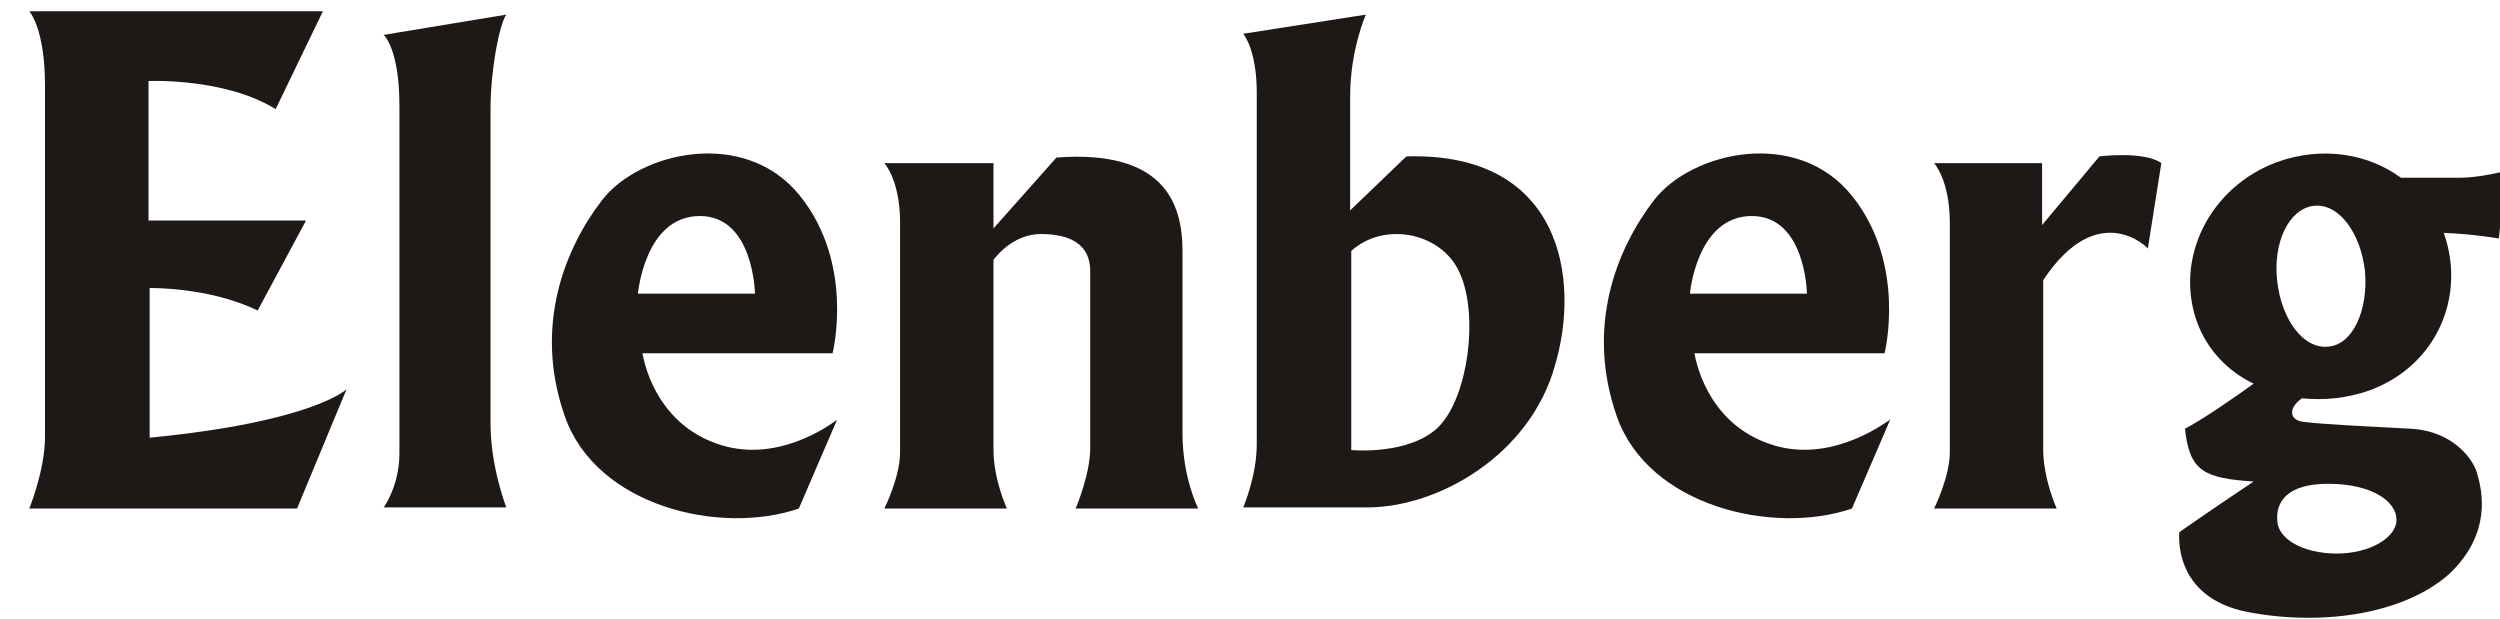 <?xml version="1.0" encoding="utf-8"?>
<!-- Generator: Adobe Illustrator 22.1.0, SVG Export Plug-In . SVG Version: 6.00 Build 0)  -->
<svg version="1.1" id="Слой_1" xmlns="http://www.w3.org/2000/svg" xmlns:xlink="http://www.w3.org/1999/xlink" x="0px" y="0px"
	 viewBox="0 0 222.2 55" style="enable-background:new 0 0 222.2 55;" xml:space="preserve">
<style type="text/css">
	.st0{fill:#98989A;}
	.st1{fill:#22417A;}
	.st2{fill:#ACA76E;}
	.st3{fill:#FFFFFF;}
	.st4{fill:#D94418;}
	.st5{fill:#265398;}
	.st6{fill:#002F55;}
	.st7{clip-path:url(#SVGID_2_);fill:url(#SVGID_3_);}
	.st8{clip-path:url(#SVGID_5_);fill:url(#SVGID_6_);}
	.st9{fill-rule:evenodd;clip-rule:evenodd;fill:#E2002B;}
	.st10{fill:#003374;}
	.st11{fill:url(#SVGID_7_);}
	.st12{fill:url(#SVGID_8_);}
	.st13{fill-rule:evenodd;clip-rule:evenodd;}
	.st14{fill-rule:evenodd;clip-rule:evenodd;fill:#C5234F;}
	.st15{fill:#9C9E9F;}
	.st16{fill:#7B7C7E;}
	.st17{fill:#E5312B;}
	.st18{fill:#0064A3;}
	.st19{fill:#CC071E;}
	.st20{fill:none;stroke:#FFFFFF;stroke-width:6.100000e-02;stroke-linecap:round;stroke-linejoin:round;stroke-miterlimit:10;}
	.st21{clip-path:url(#SVGID_10_);fill:url(#SVGID_11_);}
	.st22{clip-path:url(#SVGID_13_);fill:url(#SVGID_14_);}
	.st23{clip-path:url(#SVGID_16_);fill:url(#SVGID_17_);}
	.st24{clip-path:url(#SVGID_19_);fill:url(#SVGID_20_);}
	.st25{fill:#D0031E;}
	.st26{fill:#C31529;}
	.st27{fill:#0071A3;}
	.st28{fill:#565657;}
	.st29{fill:#E42B36;}
	.st30{fill:#1E1916;}
	.st31{fill:#E4332A;}
</style>
<g>
	<path class="st30" d="M2.6,1C2.6,1,4,2.5,4,7.6s0,28.2,0,31.2s-1.4,6.4-1.4,6.4h23.8l4.4-10.6c0,0-3,2.9-17.5,4.3V25.6
		c0,0,5.3-0.1,9.6,2l4.3-8h-14V7.2c0,0,6.8-0.3,11.3,2.5L28.7,1H2.6z"/>
	<path class="st30" d="M34.1,3.1c0,0,1.4,1.2,1.4,6.3s0,28,0,30.9s-1.4,4.8-1.4,4.8h10.9c0,0-1.4-3.6-1.4-7.4s0-24.7,0-28.1
		s0.8-7.5,1.4-8.3L34.1,3.1z"/>
	<path class="st30" d="M64.6,39.7c-5.1-1.3-7-5.6-7.5-8.3H74c0,0,2-7.9-2.9-14s-14.3-3.9-17.6,0.4c-3.3,4.3-6.1,11.2-3.3,19.2
		S64,47.6,71,45.2l3.4-7.9C74.4,37.3,69.8,41,64.6,39.7z M62.2,19.2c4.8,0,4.9,6.9,4.9,6.9H56.7C56.7,26.1,57.3,19.2,62.2,19.2z"/>
	<path class="st30" d="M158.1,39.7c-5.1-1.3-7-5.6-7.5-8.3h16.9c0,0,2-7.9-2.9-14c-4.9-6.1-14.3-3.9-17.6,0.4
		c-3.3,4.3-6.1,11.2-3.3,19.2c2.8,8,13.9,10.6,20.9,8.2l3.4-7.9C167.9,37.3,163.3,41,158.1,39.7z M155.7,19.2c4.8,0,4.9,6.9,4.9,6.9
		h-10.4C150.2,26.1,150.8,19.2,155.7,19.2z"/>
	<path class="st30" d="M78.6,14.5c0,0,1.4,1.5,1.4,5.3s0,18.2,0,20.4c0,2.2-1.4,5-1.4,5h10.9c0,0-1.2-2.5-1.2-5.3
		c0-2.7,0-16.8,0-16.8s1.6-2.3,4.2-2.3s4.4,0.9,4.4,3.3s0,13.3,0,15.7c0,2.4-1.3,5.4-1.3,5.4h10.9c0,0-1.4-2.7-1.4-6.7
		s0-11.9,0-16.2s-1.7-9-11.2-8.3l-5.6,6.3v-5.8H78.6z"/>
	<path class="st30" d="M181.6,24.9c0,0,0,12.2,0,15c0,2.7,1.2,5.3,1.2,5.3h-10.9c0,0,1.4-2.8,1.4-5c0-2.2,0-16.6,0-20.4
		s-1.4-5.3-1.4-5.3h9.6V20l5.1-6.1c0,0,4-0.5,5.5,0.6l-1.2,7.6C191,22.1,186.5,17.5,181.6,24.9z"/>
	<path class="st30" d="M125,13.9l-5,4.8c0,0,0-5.9,0-10.1s1.4-7.3,1.4-7.3L110.5,3c0,0,1.2,1.4,1.2,5.2s0,28.5,0,31.3
		s-1.2,5.6-1.2,5.6s4.6,0,11,0c6.4,0,14.5-4.7,16.7-12.6C140.5,24.8,138.8,13.5,125,13.9z M127.9,37.9c-2.6,2.6-7.8,2.1-7.8,2.1
		V22.3c3-2.7,8.2-1.6,9.7,2.1C131.4,28.1,130.5,35.2,127.9,37.9z"/>
	<path class="st30" d="M222.7,15.2c0,0-2.3,0.6-4.1,0.6c-1.1,0-3.5,0-5.2,0c-3-2.2-7.1-2.8-11-1.4c-6,2.2-9.2,8.6-7.1,14.3
		c0.9,2.4,2.7,4.3,5,5.4c-1.5,1.1-4.7,3.3-6.1,4c0.4,3.8,1.7,4.4,6.1,4.7c-4.2,2.8-6.6,4.5-6.6,4.5s-0.7,5.8,6.1,7.1
		s14,0.1,17.9-3.4c3.8-3.6,2.9-7.4,2.5-8.8c-0.3-1.3-2.1-3.9-6-4.1c-3.9-0.2-7.9-0.4-9.4-0.6c-1.3-0.1-1.5-1.2-0.2-2.1
		c2,0.2,4,0,6-0.7c6-2.2,8.6-8.4,6.6-14c2.7,0.1,4.9,0.5,4.9,0.5L222.7,15.2z M206.9,43c4,0,6.1,1.6,6.1,3.2c0,1.6-2.4,3-5.3,3
		c-3,0-5.3-1.3-5.3-3C202.3,44.6,203.3,43,206.9,43z M207,30.8c-2.2,0.3-4.2-2.3-4.6-5.8c-0.4-3.4,1-6.4,3.2-6.7
		c2.2-0.3,4.2,2.3,4.6,5.8C210.5,27.6,209.1,30.6,207,30.8z"/>
</g>
</svg>
